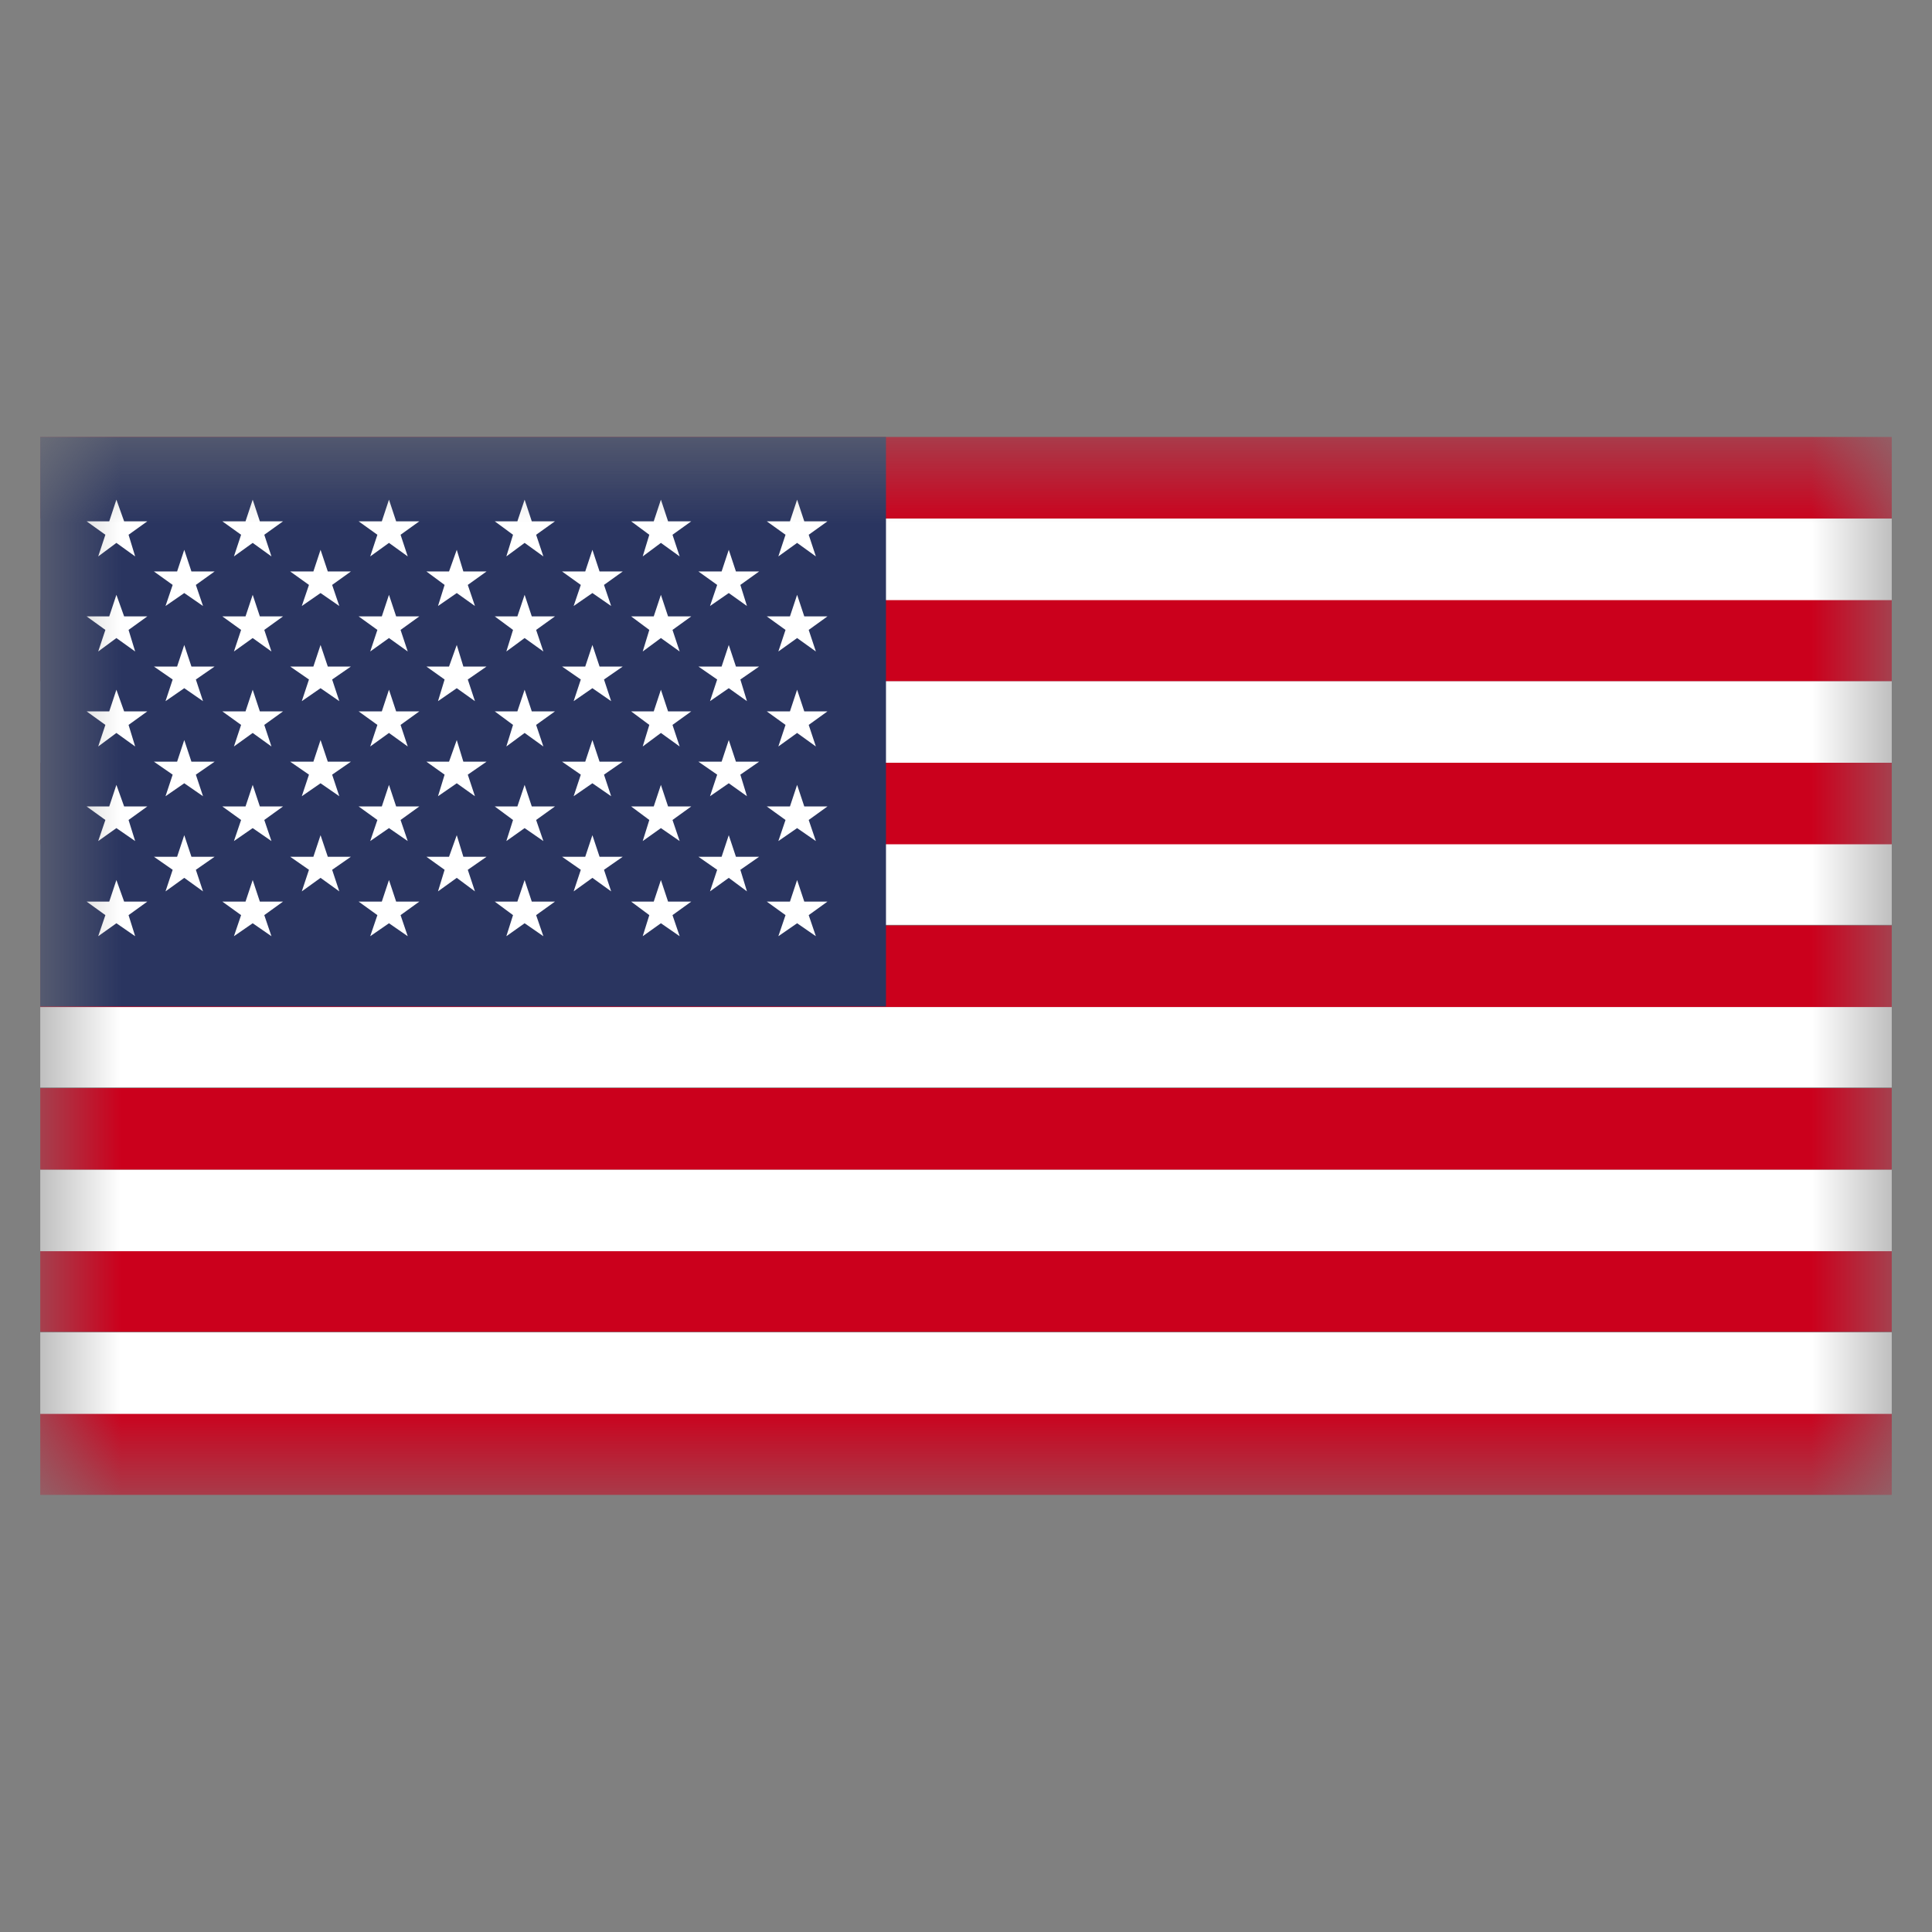 <svg width="24" height="24" viewBox="0 0 24 24" fill="none" xmlns="http://www.w3.org/2000/svg">
<rect x="0" y="0" width="24" height="24" fill="#808080" stroke="none"/>
<mask id="mask0_20676_26776" style="mask-type:luminance" maskUnits="userSpaceOnUse" x="0" y="5" width="24" height="14">
<path d="M23.5 5.428H0.5V18.571H23.5V5.428Z" fill="white"/>
</mask>
<g mask="url(#mask0_20676_26776)">
<path d="M23.5 17.557H0.5V18.57H23.5V17.557Z" fill="#CB001C"/>
<path d="M23.5 16.551H0.5V17.564H23.5V16.551Z" fill="white"/>
<path d="M23.5 15.537H0.5V16.544H23.5V15.537Z" fill="#CB001C"/>
<path d="M23.5 14.529H0.5V15.543H23.5V14.529Z" fill="white"/>
<path d="M23.5 13.516H0.5V14.529H23.5V13.516Z" fill="#CB001C"/>
<path d="M23.5 12.502H0.5V13.509H23.5V12.502Z" fill="white"/>
<path d="M23.5 11.496H0.5V12.51H23.5V11.496Z" fill="#CB001C"/>
<path d="M23.5 10.482H0.5V11.489H23.5V10.482Z" fill="white"/>
<path d="M23.5 9.475H0.5V10.488H23.5V9.475Z" fill="#CB001C"/>
<path d="M23.5 8.461H0.5V9.475H23.5V8.461Z" fill="white"/>
<path d="M23.5 7.447H0.5V8.461H23.5V7.447Z" fill="#CB001C"/>
<path d="M23.5 6.441H0.5V7.455H23.5V6.441Z" fill="white"/>
<path d="M23.5 5.428H0.5V6.441H23.5V5.428Z" fill="#CB001C"/>
<path d="M11.006 5.428H0.5V12.503H11.006V5.428Z" fill="#2A3560"/>
<path d="M1.446 6.207L1.542 6.476H1.83L1.597 6.643L1.679 6.912L1.446 6.744L1.22 6.912L1.309 6.643L1.076 6.476H1.357L1.446 6.207Z" fill="white"/>
<path d="M1.446 7.389L1.542 7.657H1.83L1.597 7.825L1.679 8.093L1.446 7.926L1.22 8.093L1.309 7.825L1.076 7.657H1.357L1.446 7.389Z" fill="white"/>
<path d="M1.446 8.568L1.542 8.837H1.83L1.597 9.005L1.679 9.273L1.446 9.105L1.22 9.273L1.309 9.005L1.076 8.837H1.357L1.446 8.568Z" fill="white"/>
<path d="M1.446 9.75L1.542 10.018H1.83L1.597 10.186L1.679 10.448L1.446 10.287L1.22 10.448L1.309 10.186L1.076 10.018H1.357L1.446 9.75Z" fill="white"/>
<path d="M1.446 10.932L1.542 11.2H1.83L1.597 11.368L1.679 11.63L1.446 11.469L1.22 11.63L1.309 11.368L1.076 11.2H1.357L1.446 10.932Z" fill="white"/>
<path d="M2.289 6.83L2.378 7.099H2.666L2.433 7.266L2.522 7.528L2.289 7.367L2.056 7.528L2.145 7.266L1.912 7.099H2.2L2.289 6.83Z" fill="white"/>
<path d="M2.289 8.012L2.378 8.28H2.666L2.433 8.441L2.522 8.71L2.289 8.549L2.056 8.71L2.145 8.441L1.912 8.28H2.2L2.289 8.012Z" fill="white"/>
<path d="M2.289 9.193L2.378 9.462H2.666L2.433 9.623L2.522 9.891L2.289 9.73L2.056 9.891L2.145 9.623L1.912 9.462H2.2L2.289 9.193Z" fill="white"/>
<path d="M2.289 10.375L2.378 10.643H2.666L2.433 10.805L2.522 11.073L2.289 10.905L2.056 11.073L2.145 10.805L1.912 10.643H2.2L2.289 10.375Z" fill="white"/>
<path d="M3.139 6.207L3.228 6.476H3.516L3.283 6.643L3.372 6.912L3.139 6.744L2.906 6.912L2.995 6.643L2.762 6.476H3.05L3.139 6.207Z" fill="white"/>
<path d="M3.139 7.389L3.228 7.657H3.516L3.283 7.825L3.372 8.093L3.139 7.926L2.906 8.093L2.995 7.825L2.762 7.657H3.05L3.139 7.389Z" fill="white"/>
<path d="M3.139 8.568L3.228 8.837H3.516L3.283 9.005L3.372 9.273L3.139 9.105L2.906 9.273L2.995 9.005L2.762 8.837H3.05L3.139 8.568Z" fill="white"/>
<path d="M3.139 9.75L3.228 10.018H3.516L3.283 10.186L3.372 10.448L3.139 10.287L2.906 10.448L2.995 10.186L2.762 10.018H3.05L3.139 9.75Z" fill="white"/>
<path d="M3.139 10.932L3.228 11.2H3.516L3.283 11.368L3.372 11.63L3.139 11.469L2.906 11.63L2.995 11.368L2.762 11.2H3.05L3.139 10.932Z" fill="white"/>
<path d="M3.982 6.83L4.072 7.099H4.359L4.126 7.266L4.215 7.528L3.982 7.367L3.749 7.528L3.838 7.266L3.605 7.099H3.893L3.982 6.83Z" fill="white"/>
<path d="M3.982 8.012L4.072 8.28H4.359L4.126 8.441L4.215 8.71L3.982 8.549L3.749 8.71L3.838 8.441L3.605 8.28H3.893L3.982 8.012Z" fill="white"/>
<path d="M3.982 9.193L4.072 9.462H4.359L4.126 9.623L4.215 9.891L3.982 9.73L3.749 9.891L3.838 9.623L3.605 9.462H3.893L3.982 9.193Z" fill="white"/>
<path d="M3.982 10.375L4.072 10.643H4.359L4.126 10.805L4.215 11.073L3.982 10.905L3.749 11.073L3.838 10.805L3.605 10.643H3.893L3.982 10.375Z" fill="white"/>
<path d="M4.832 6.207L4.921 6.476H5.209L4.976 6.643L5.065 6.912L4.832 6.744L4.599 6.912L4.688 6.643L4.455 6.476H4.743L4.832 6.207Z" fill="white"/>
<path d="M4.832 7.389L4.921 7.657H5.209L4.976 7.825L5.065 8.093L4.832 7.926L4.599 8.093L4.688 7.825L4.455 7.657H4.743L4.832 7.389Z" fill="white"/>
<path d="M4.832 8.568L4.921 8.837H5.209L4.976 9.005L5.065 9.273L4.832 9.105L4.599 9.273L4.688 9.005L4.455 8.837H4.743L4.832 8.568Z" fill="white"/>
<path d="M4.832 9.75L4.921 10.018H5.209L4.976 10.186L5.065 10.448L4.832 10.287L4.599 10.448L4.688 10.186L4.455 10.018H4.743L4.832 9.75Z" fill="white"/>
<path d="M4.832 10.932L4.921 11.2H5.209L4.976 11.368L5.065 11.63L4.832 11.469L4.599 11.63L4.688 11.368L4.455 11.2H4.743L4.832 10.932Z" fill="white"/>
<path d="M5.674 6.83L5.756 7.099H6.044L5.811 7.266L5.9 7.528L5.674 7.367L5.441 7.528L5.523 7.266L5.297 7.099H5.578L5.674 6.83Z" fill="white"/>
<path d="M5.674 8.012L5.756 8.28H6.044L5.811 8.441L5.9 8.71L5.674 8.549L5.441 8.71L5.523 8.441L5.297 8.28H5.578L5.674 8.012Z" fill="white"/>
<path d="M5.674 9.193L5.756 9.462H6.044L5.811 9.623L5.9 9.891L5.674 9.73L5.441 9.891L5.523 9.623L5.297 9.462H5.578L5.674 9.193Z" fill="white"/>
<path d="M5.674 10.375L5.756 10.643H6.044L5.811 10.805L5.9 11.073L5.674 10.905L5.441 11.073L5.523 10.805L5.297 10.643H5.578L5.674 10.375Z" fill="white"/>
<path d="M6.517 6.207L6.606 6.476H6.894L6.66 6.643L6.75 6.912L6.517 6.744L6.29 6.912L6.373 6.643L6.146 6.476H6.427L6.517 6.207Z" fill="white"/>
<path d="M6.517 7.389L6.606 7.657H6.894L6.66 7.825L6.75 8.093L6.517 7.926L6.29 8.093L6.373 7.825L6.146 7.657H6.427L6.517 7.389Z" fill="white"/>
<path d="M6.517 8.568L6.606 8.837H6.894L6.66 9.005L6.75 9.273L6.517 9.105L6.29 9.273L6.373 9.005L6.146 8.837H6.427L6.517 8.568Z" fill="white"/>
<path d="M6.517 9.75L6.606 10.018H6.894L6.66 10.186L6.75 10.448L6.517 10.287L6.29 10.448L6.373 10.186L6.146 10.018H6.427L6.517 9.75Z" fill="white"/>
<path d="M6.517 10.932L6.606 11.2H6.894L6.66 11.368L6.75 11.63L6.517 11.469L6.29 11.63L6.373 11.368L6.146 11.2H6.427L6.517 10.932Z" fill="white"/>
<path d="M7.359 6.83L7.448 7.099H7.736L7.503 7.266L7.592 7.528L7.359 7.367L7.126 7.528L7.215 7.266L6.982 7.099H7.27L7.359 6.83Z" fill="white"/>
<path d="M7.359 8.012L7.448 8.28H7.736L7.503 8.441L7.592 8.71L7.359 8.549L7.126 8.71L7.215 8.441L6.982 8.28H7.27L7.359 8.012Z" fill="white"/>
<path d="M7.359 9.193L7.448 9.462H7.736L7.503 9.623L7.592 9.891L7.359 9.73L7.126 9.891L7.215 9.623L6.982 9.462H7.27L7.359 9.193Z" fill="white"/>
<path d="M7.359 10.375L7.448 10.643H7.736L7.503 10.805L7.592 11.073L7.359 10.905L7.126 11.073L7.215 10.805L6.982 10.643H7.27L7.359 10.375Z" fill="white"/>
<path d="M8.21 6.207L8.299 6.476H8.587L8.354 6.643L8.443 6.912L8.21 6.744L7.984 6.912L8.066 6.643L7.84 6.476H8.121L8.21 6.207Z" fill="white"/>
<path d="M8.21 7.389L8.299 7.657H8.587L8.354 7.825L8.443 8.093L8.21 7.926L7.984 8.093L8.066 7.825L7.84 7.657H8.121L8.21 7.389Z" fill="white"/>
<path d="M8.21 8.568L8.299 8.837H8.587L8.354 9.005L8.443 9.273L8.21 9.105L7.984 9.273L8.066 9.005L7.84 8.837H8.121L8.21 8.568Z" fill="white"/>
<path d="M8.21 9.75L8.299 10.018H8.587L8.354 10.186L8.443 10.448L8.21 10.287L7.984 10.448L8.066 10.186L7.84 10.018H8.121L8.21 9.75Z" fill="white"/>
<path d="M8.21 10.932L8.299 11.2H8.587L8.354 11.368L8.443 11.63L8.21 11.469L7.984 11.63L8.066 11.368L7.84 11.2H8.121L8.21 10.932Z" fill="white"/>
<path d="M9.053 6.83L9.142 7.099H9.43L9.197 7.266L9.279 7.528L9.053 7.367L8.82 7.528L8.909 7.266L8.676 7.099H8.964L9.053 6.83Z" fill="white"/>
<path d="M9.053 8.012L9.142 8.28H9.43L9.197 8.441L9.279 8.71L9.053 8.549L8.82 8.71L8.909 8.441L8.676 8.28H8.964L9.053 8.012Z" fill="white"/>
<path d="M9.053 9.193L9.142 9.462H9.43L9.197 9.623L9.279 9.891L9.053 9.73L8.82 9.891L8.909 9.623L8.676 9.462H8.964L9.053 9.193Z" fill="white"/>
<path d="M9.053 10.375L9.142 10.643H9.43L9.197 10.805L9.279 11.073L9.053 10.905L8.82 11.073L8.909 10.805L8.676 10.643H8.964L9.053 10.375Z" fill="white"/>
<path d="M9.902 6.207L9.991 6.476H10.279L10.046 6.643L10.135 6.912L9.902 6.744L9.669 6.912L9.758 6.643L9.525 6.476H9.813L9.902 6.207Z" fill="white"/>
<path d="M9.902 7.389L9.991 7.657H10.279L10.046 7.825L10.135 8.093L9.902 7.926L9.669 8.093L9.758 7.825L9.525 7.657H9.813L9.902 7.389Z" fill="white"/>
<path d="M9.902 8.568L9.991 8.837H10.279L10.046 9.005L10.135 9.273L9.902 9.105L9.669 9.273L9.758 9.005L9.525 8.837H9.813L9.902 8.568Z" fill="white"/>
<path d="M9.902 9.75L9.991 10.018H10.279L10.046 10.186L10.135 10.448L9.902 10.287L9.669 10.448L9.758 10.186L9.525 10.018H9.813L9.902 9.75Z" fill="white"/>
<path d="M9.902 10.932L9.991 11.2H10.279L10.046 11.368L10.135 11.63L9.902 11.469L9.669 11.63L9.758 11.368L9.525 11.2H9.813L9.902 10.932Z" fill="white"/>
</g>
</svg>
